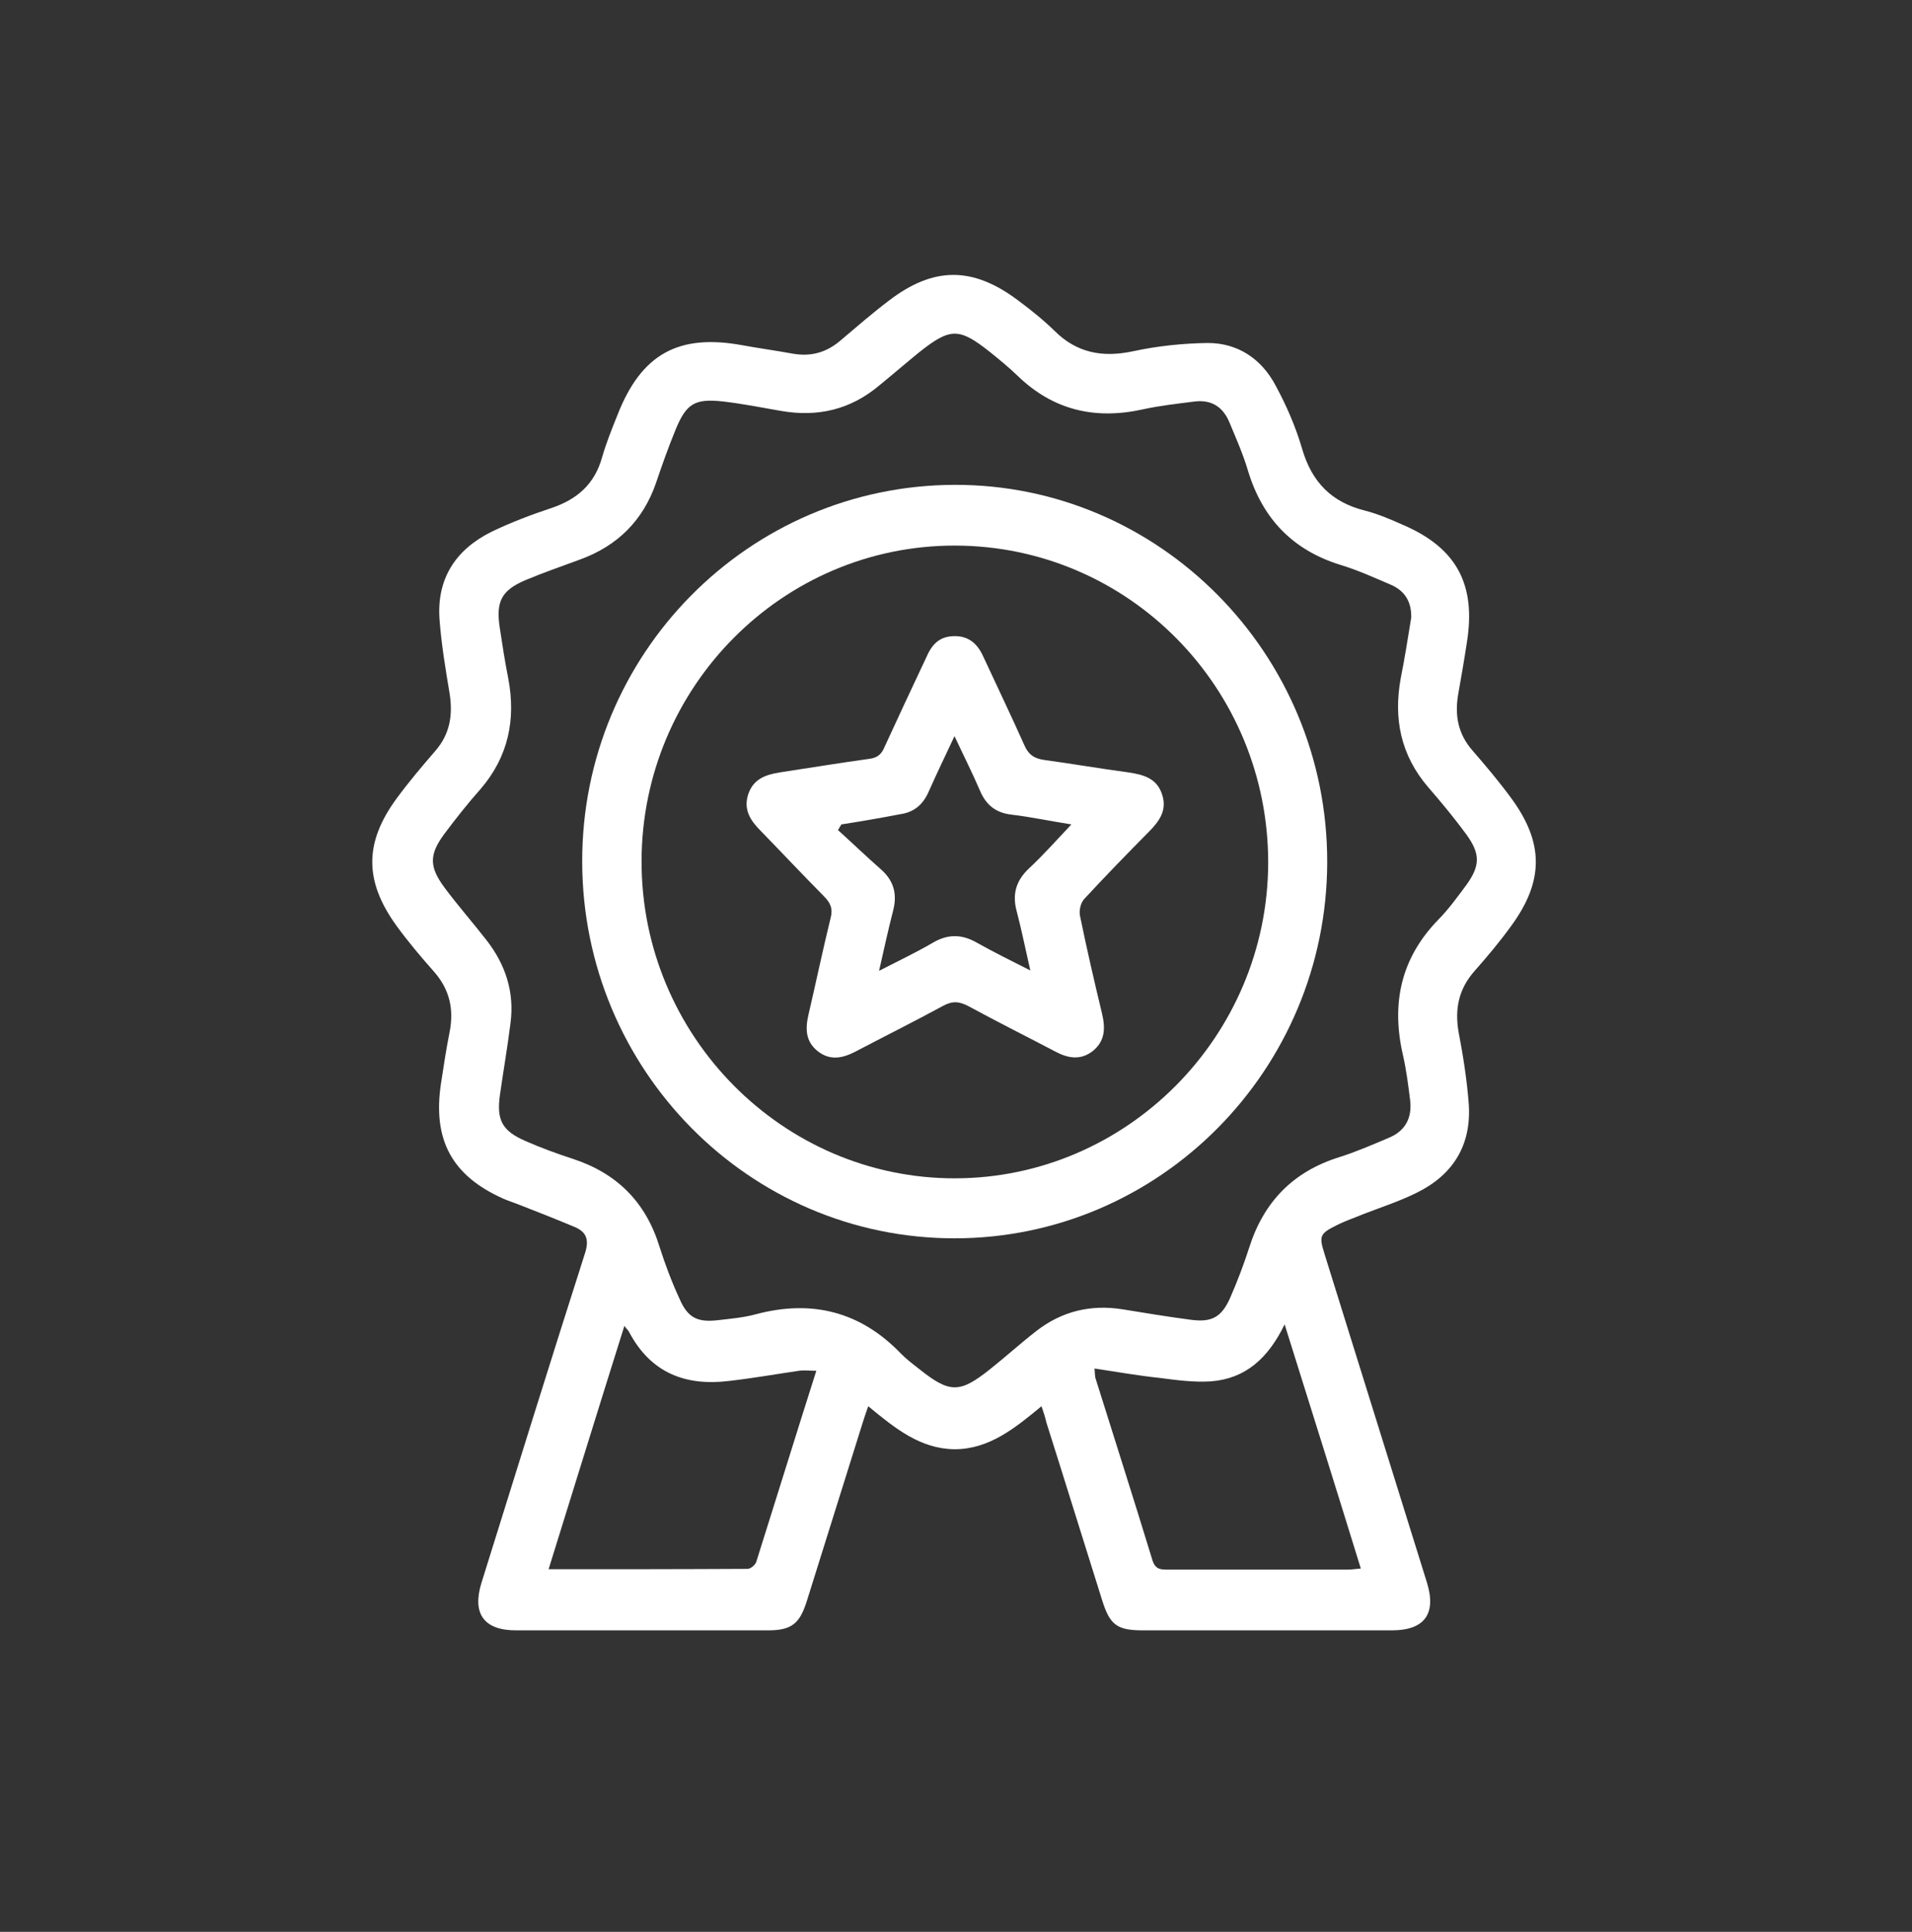 <svg width="97" height="98" viewBox="0 0 97 98" fill="none" xmlns="http://www.w3.org/2000/svg">
<rect x="0" y="0" width="97" height="98" fill="#333333" stroke="none"/>
<path d="M52.838 71.337C51.493 72.447 50.186 73.519 48.424 73.519C46.681 73.5 45.393 72.447 44.048 71.337C43.934 71.662 43.839 71.93 43.764 72.179C42.816 75.204 41.869 78.228 40.922 81.252C40.562 82.381 40.145 82.707 38.952 82.707C34.689 82.707 30.445 82.707 26.182 82.707C24.553 82.707 23.947 81.865 24.42 80.314C26.163 74.725 27.906 69.117 29.687 63.547C29.896 62.877 29.744 62.494 29.157 62.245C28.247 61.862 27.319 61.499 26.391 61.135C26.107 61.02 25.803 60.925 25.538 60.81C22.924 59.642 21.939 57.824 22.374 54.953C22.507 54.072 22.64 53.211 22.81 52.35C23.037 51.201 22.81 50.187 22.014 49.287C21.351 48.541 20.707 47.775 20.12 46.971C18.472 44.693 18.472 42.741 20.139 40.482C20.745 39.659 21.408 38.875 22.071 38.109C22.829 37.248 22.981 36.272 22.81 35.181C22.602 33.936 22.393 32.692 22.299 31.429C22.147 29.362 23.113 27.888 24.913 26.988C25.898 26.51 26.959 26.108 28.001 25.763C29.289 25.323 30.161 24.557 30.54 23.218C30.748 22.49 31.032 21.782 31.317 21.074C32.529 17.954 34.423 16.92 37.663 17.514C38.497 17.667 39.349 17.782 40.183 17.935C41.111 18.107 41.907 17.896 42.627 17.284C43.441 16.595 44.256 15.887 45.09 15.255C47.363 13.513 49.352 13.513 51.645 15.236C52.289 15.714 52.933 16.231 53.502 16.786C54.638 17.916 55.945 18.145 57.48 17.82C58.711 17.552 60 17.418 61.269 17.399C62.804 17.399 63.997 18.203 64.717 19.562C65.266 20.576 65.74 21.667 66.062 22.777C66.555 24.462 67.559 25.476 69.226 25.897C69.908 26.07 70.571 26.357 71.215 26.644C73.906 27.811 74.891 29.668 74.417 32.596C74.284 33.477 74.133 34.338 73.981 35.2C73.792 36.272 73.962 37.228 74.701 38.071C75.364 38.836 76.028 39.621 76.634 40.444C78.339 42.741 78.339 44.693 76.653 46.99C76.084 47.775 75.459 48.522 74.815 49.249C74 50.168 73.792 51.182 74 52.369C74.228 53.556 74.417 54.761 74.512 55.986C74.663 58.111 73.697 59.623 71.841 60.523C70.988 60.944 70.098 61.231 69.207 61.575C68.752 61.767 68.279 61.92 67.824 62.15C66.934 62.59 66.915 62.705 67.199 63.623C68.923 69.174 70.666 74.725 72.39 80.276C72.882 81.865 72.276 82.707 70.609 82.707C66.403 82.707 62.197 82.707 57.992 82.707C56.665 82.707 56.305 82.439 55.907 81.156C54.96 78.151 54.032 75.146 53.085 72.16C53.028 71.911 52.952 71.662 52.838 71.337ZM71.594 31.333C71.613 30.529 71.272 29.974 70.571 29.668C69.719 29.304 68.885 28.922 67.995 28.654C65.589 27.907 64.054 26.318 63.315 23.887C63.069 23.045 62.709 22.241 62.368 21.418C62.046 20.653 61.477 20.27 60.625 20.366C59.734 20.48 58.844 20.576 57.973 20.768C55.548 21.303 53.426 20.806 51.626 19.064C51.19 18.643 50.698 18.241 50.224 17.858C48.651 16.614 48.216 16.614 46.624 17.877C45.942 18.432 45.279 19.007 44.597 19.562C43.138 20.787 41.471 21.17 39.614 20.844C38.629 20.672 37.663 20.48 36.678 20.366C35.257 20.212 34.821 20.461 34.272 21.801C33.912 22.682 33.59 23.581 33.287 24.481C32.624 26.414 31.317 27.697 29.422 28.386C28.494 28.73 27.546 29.055 26.637 29.438C25.443 29.955 25.159 30.51 25.349 31.812C25.481 32.692 25.614 33.553 25.785 34.415C26.182 36.501 25.785 38.396 24.383 40.023C23.738 40.75 23.132 41.516 22.545 42.301C21.768 43.353 21.768 43.966 22.545 45.019C23.227 45.938 23.985 46.799 24.686 47.699C25.652 48.943 26.107 50.34 25.898 51.909C25.747 53.115 25.538 54.321 25.368 55.508C25.178 56.809 25.462 57.364 26.656 57.881C27.433 58.226 28.228 58.513 29.043 58.781C31.279 59.508 32.756 60.963 33.457 63.241C33.742 64.14 34.083 65.04 34.48 65.901C34.897 66.858 35.39 67.088 36.413 66.973C37.076 66.897 37.739 66.839 38.364 66.667C41.187 65.92 43.65 66.533 45.696 68.657C45.98 68.945 46.302 69.193 46.624 69.442C48.178 70.686 48.689 70.686 50.224 69.461C51.02 68.83 51.777 68.141 52.592 67.509C53.88 66.514 55.339 66.169 56.931 66.418C58.105 66.609 59.261 66.801 60.435 66.954C61.477 67.088 61.97 66.82 62.406 65.844C62.766 65.021 63.088 64.178 63.372 63.298C64.111 60.963 65.608 59.432 67.938 58.704C68.79 58.436 69.624 58.073 70.439 57.728C71.291 57.384 71.651 56.714 71.537 55.795C71.443 55.048 71.348 54.283 71.177 53.536C70.571 50.914 71.064 48.617 72.958 46.665C73.489 46.129 73.944 45.497 74.398 44.885C75.099 43.909 75.099 43.315 74.398 42.339C73.792 41.516 73.148 40.731 72.466 39.947C71.064 38.32 70.685 36.463 71.064 34.396C71.253 33.458 71.424 32.386 71.594 31.333ZM65.172 67.184C64.338 68.906 63.182 69.94 61.44 70.074C60.587 70.131 59.697 70.016 58.844 69.902C57.745 69.787 56.665 69.595 55.529 69.423C55.548 69.691 55.548 69.787 55.566 69.882C56.533 72.964 57.518 76.046 58.465 79.147C58.617 79.625 58.882 79.625 59.261 79.625C62.311 79.625 65.361 79.625 68.392 79.625C68.582 79.625 68.79 79.587 69.037 79.568C67.767 75.452 66.498 71.414 65.172 67.184ZM41.414 69.538C41.054 69.538 40.789 69.5 40.543 69.538C39.349 69.71 38.175 69.921 36.981 70.055C34.783 70.323 33.022 69.653 31.923 67.586C31.885 67.49 31.79 67.432 31.677 67.26C30.369 71.414 29.119 75.472 27.831 79.606C31.279 79.606 34.613 79.606 37.928 79.587C38.08 79.587 38.307 79.395 38.364 79.242C39.368 76.065 40.353 72.868 41.414 69.538Z" fill="white"/>
<path d="M29.536 43.717C29.517 33.19 37.966 24.634 48.405 24.596C58.825 24.557 67.35 33.171 67.332 43.736C67.313 54.264 58.844 62.819 48.424 62.819C38.004 62.819 29.555 54.264 29.536 43.717ZM48.462 27.677C39.709 27.658 32.567 34.836 32.548 43.679C32.529 52.541 39.709 59.795 48.462 59.776C57.177 59.757 64.3 52.579 64.338 43.794C64.357 34.893 57.253 27.697 48.462 27.677Z" fill="white"/>
<path d="M48.443 32.271C49.144 32.271 49.58 32.654 49.864 33.266C50.565 34.779 51.285 36.272 51.967 37.803C52.175 38.281 52.459 38.473 52.952 38.549C54.373 38.741 55.794 38.989 57.234 39.181C57.992 39.296 58.692 39.468 58.958 40.31C59.223 41.114 58.806 41.669 58.276 42.205C57.177 43.315 56.078 44.445 55.017 45.593C54.828 45.784 54.733 46.186 54.79 46.454C55.131 48.12 55.51 49.766 55.907 51.412C56.078 52.139 56.078 52.79 55.453 53.307C54.828 53.804 54.184 53.69 53.539 53.345C52.081 52.579 50.584 51.833 49.144 51.048C48.67 50.799 48.329 50.761 47.837 51.029C46.359 51.833 44.862 52.579 43.366 53.364C42.721 53.69 42.115 53.804 41.509 53.345C40.865 52.847 40.846 52.197 41.017 51.469C41.395 49.842 41.736 48.215 42.134 46.588C42.267 46.091 42.134 45.803 41.793 45.459C40.713 44.368 39.652 43.239 38.572 42.129C38.061 41.612 37.701 41.057 37.966 40.272C38.231 39.506 38.857 39.296 39.577 39.181C41.092 38.951 42.608 38.702 44.123 38.492C44.54 38.434 44.73 38.243 44.881 37.879C45.582 36.348 46.302 34.817 47.022 33.286C47.344 32.558 47.78 32.271 48.443 32.271ZM42.684 41.822C42.627 41.918 42.57 42.014 42.513 42.109C43.252 42.779 43.972 43.468 44.711 44.119C45.374 44.712 45.526 45.402 45.298 46.244C45.052 47.201 44.843 48.177 44.597 49.249C45.601 48.732 46.492 48.311 47.344 47.813C48.102 47.373 48.803 47.392 49.542 47.813C50.394 48.292 51.285 48.732 52.27 49.23C52.024 48.158 51.834 47.201 51.588 46.263C51.342 45.383 51.531 44.693 52.194 44.062C52.914 43.392 53.577 42.645 54.354 41.822C53.255 41.65 52.289 41.44 51.304 41.325C50.508 41.229 50.016 40.827 49.712 40.1C49.334 39.219 48.898 38.358 48.424 37.343C47.931 38.396 47.496 39.296 47.098 40.195C46.814 40.827 46.359 41.21 45.658 41.306C44.673 41.497 43.669 41.669 42.684 41.822Z" fill="white"/>
</svg>
